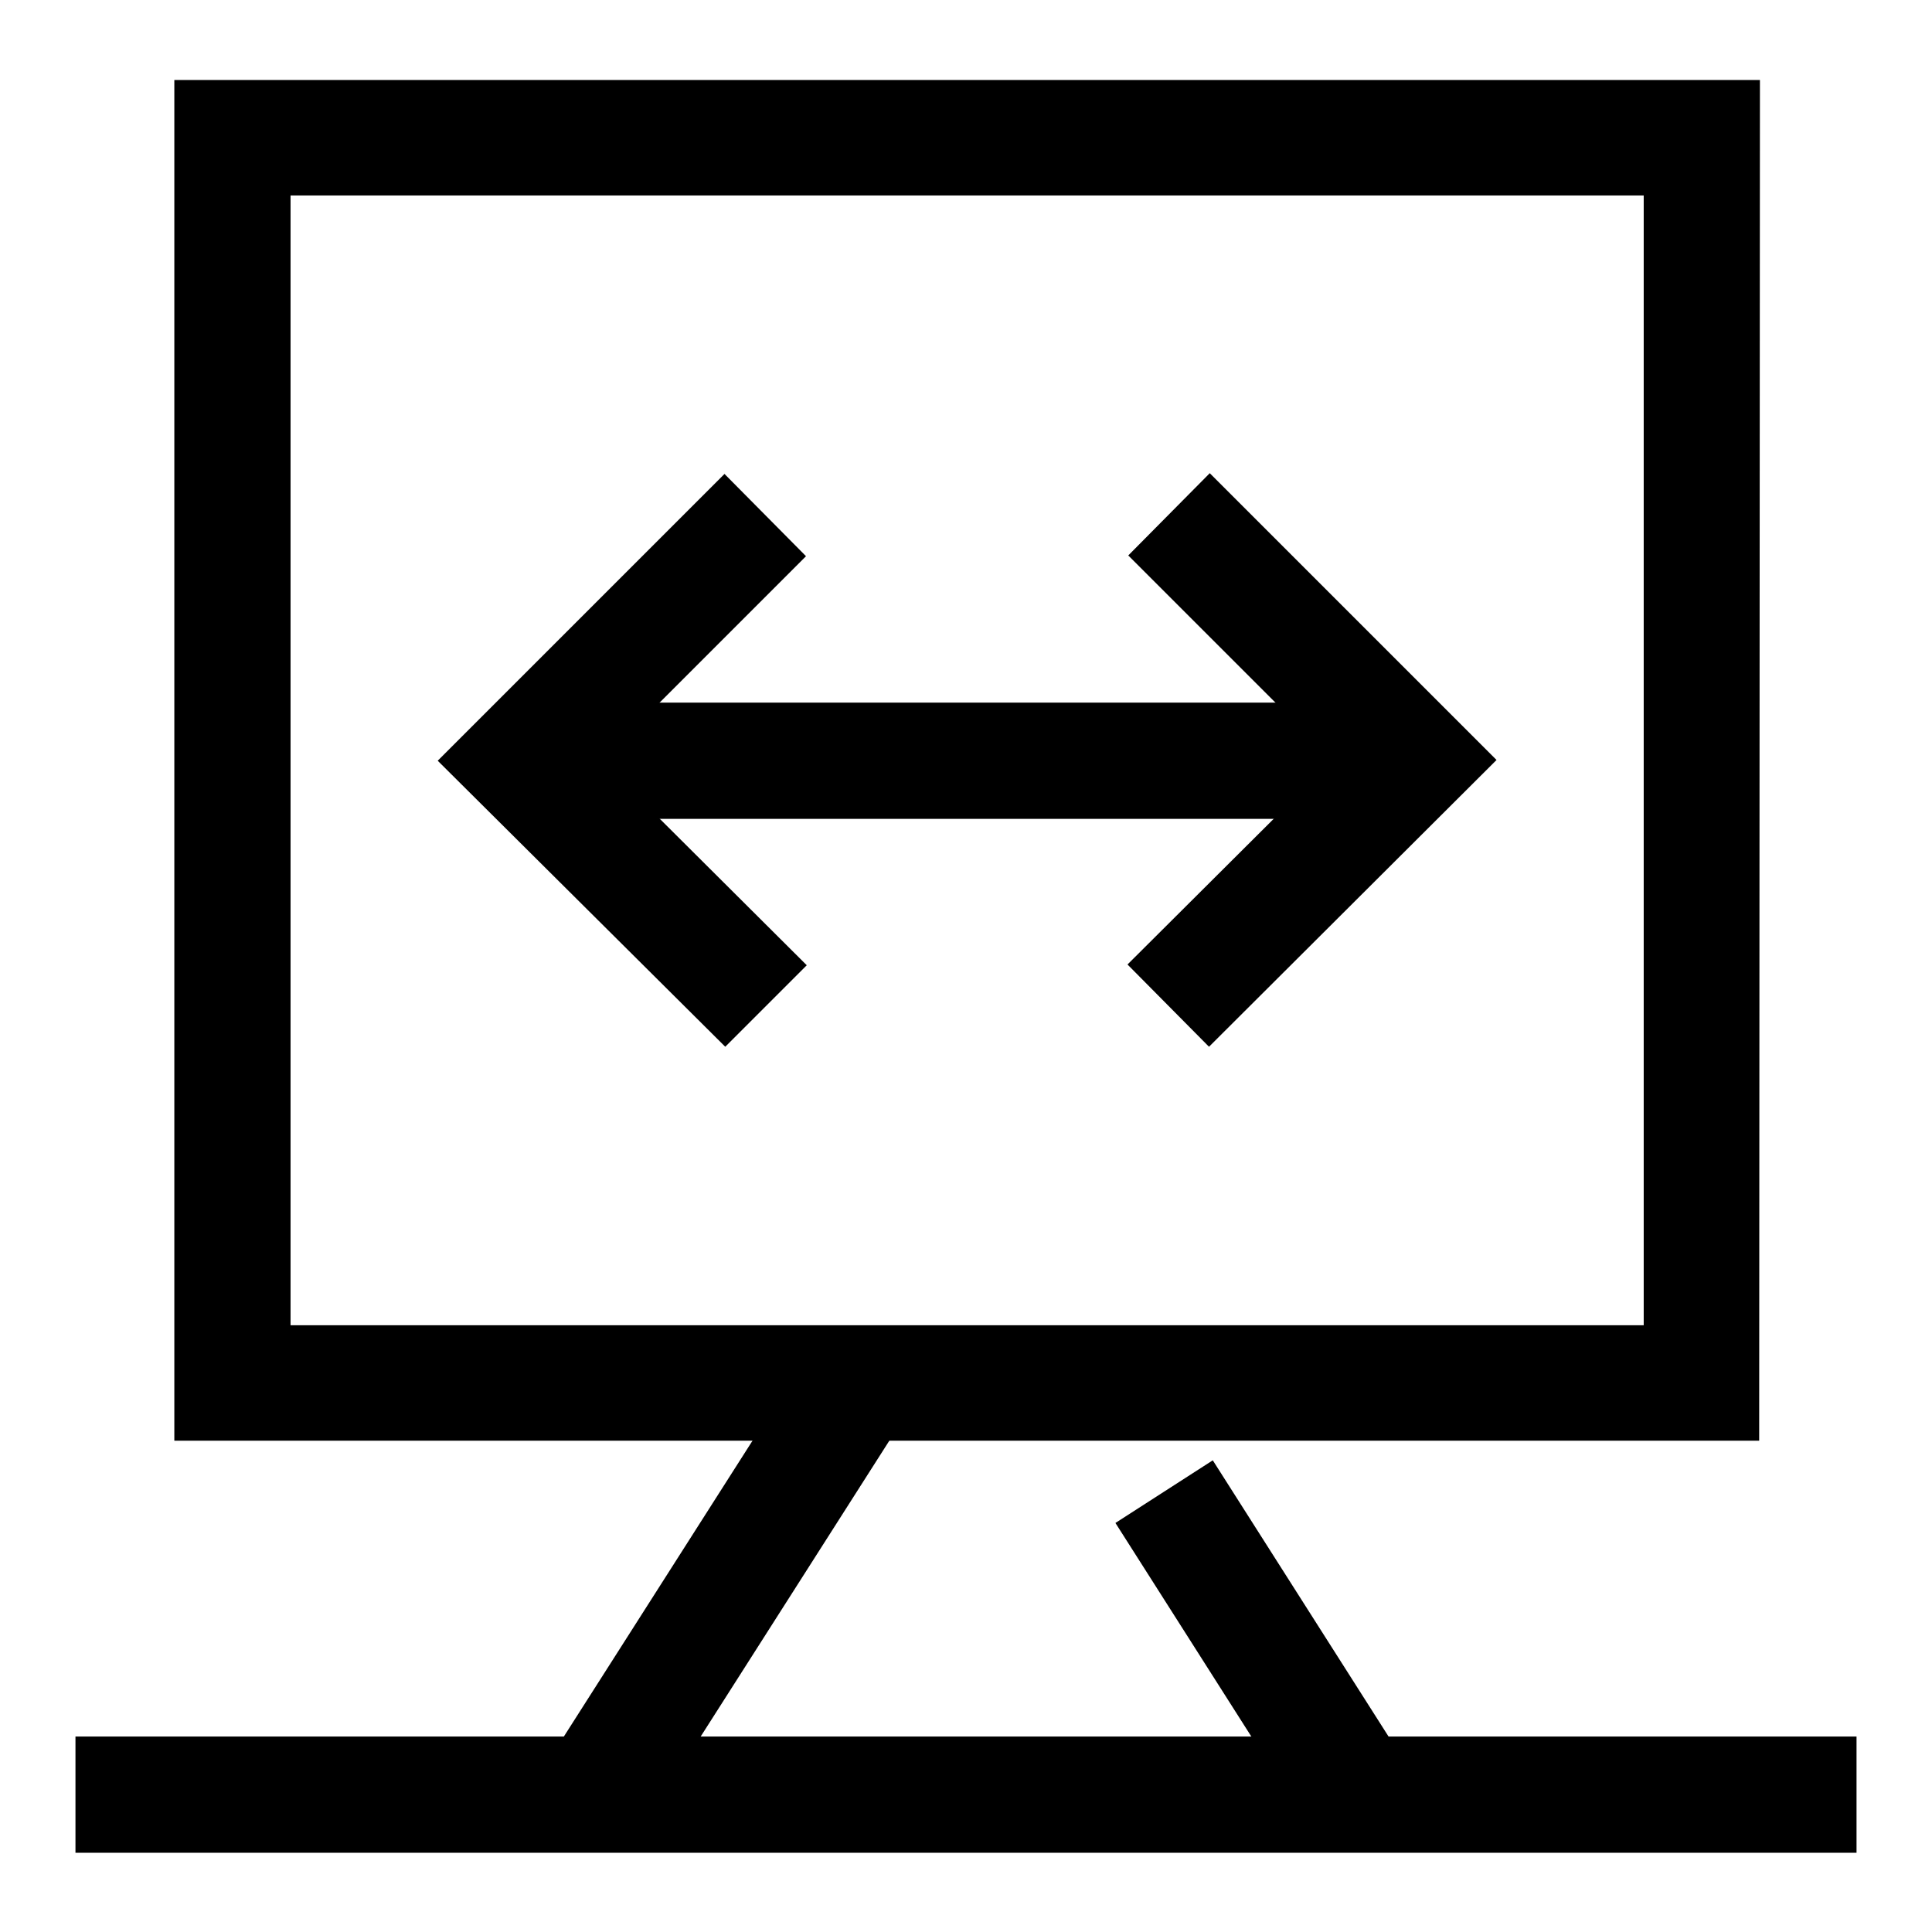 <?xml version="1.0" encoding="utf-8"?>
<!-- Svg Vector Icons : http://www.onlinewebfonts.com/icon -->
<!DOCTYPE svg PUBLIC "-//W3C//DTD SVG 1.1//EN" "http://www.w3.org/Graphics/SVG/1.1/DTD/svg11.dtd">
<svg version="1.1" xmlns="http://www.w3.org/2000/svg" xmlns:xlink="http://www.w3.org/1999/xlink" x="0px" y="0px" viewBox="0 0 256 256" enable-background="new 0 0 256 256" xml:space="preserve">
<g> <path fill="#000000" d="M233.1,190.9h-210V10.6h210.1L233.1,190.9L233.1,190.9z M38.5,175.6h179.3V25.9H38.5V175.6z M10,230.1h236 v15.4H10V230.1z"/> <path fill="#000000" d="M72.8,233.1l34.5-54.1l12.9,8.2l-34.5,54.1L72.8,233.1z M147.8,201.8l12.9-8.3l25.2,39.6l-12.9,8.3 L147.8,201.8z M77.8,93.1H178v15.4H77.8V93.1z"/> <path fill="#000000" d="M160.2,138.7l-10.8-10.9l27.2-27.1l-27.1-27.1l10.8-10.9l38,38L160.2,138.7z M96.1,138.7l-38.1-37.9l38-38 l10.8,10.9l-27.1,27.1l27.2,27.1L96.1,138.7z"/></g>
</svg>